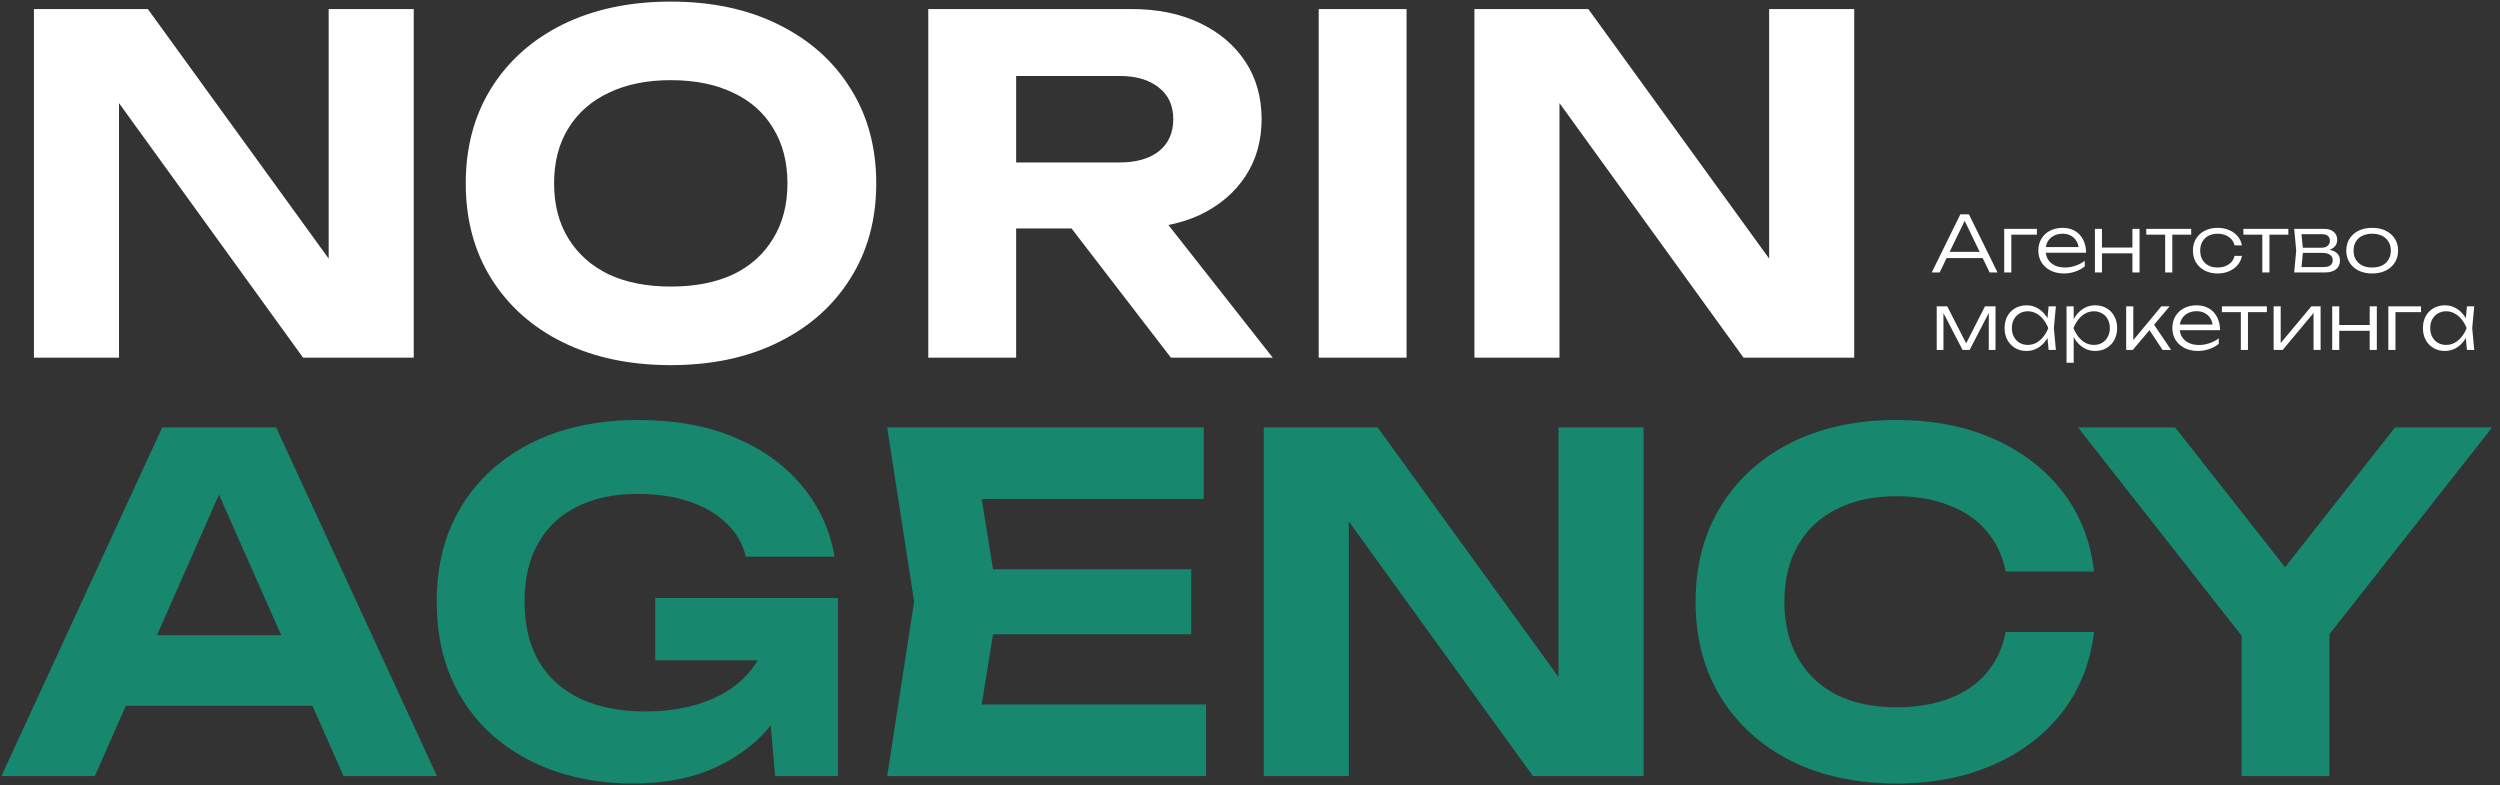 <?xml version="1.0" encoding="UTF-8"?> <svg xmlns="http://www.w3.org/2000/svg" width="484" height="152" viewBox="0 0 484 152" fill="none"><rect x="0" y="0" width="484" height="152" fill="#333333" stroke="none"/><path d="M69.12 57.639L63.63 58.629V1.749H80.1V69.249H58.68L17.55 12.369L23.04 11.379V69.249H6.57V1.749H28.62L69.12 57.639ZM129.86 70.689C121.94 70.689 114.98 69.219 108.98 66.279C103.04 63.339 98.42 59.229 95.12 53.949C91.82 48.669 90.17 42.519 90.17 35.499C90.17 28.479 91.82 22.329 95.12 17.049C98.42 11.769 103.04 7.659 108.98 4.719C114.98 1.779 121.94 0.309 129.86 0.309C137.78 0.309 144.71 1.779 150.65 4.719C156.65 7.659 161.3 11.769 164.6 17.049C167.96 22.329 169.64 28.479 169.64 35.499C169.64 42.519 167.96 48.669 164.6 53.949C161.3 59.229 156.65 63.339 150.65 66.279C144.71 69.219 137.78 70.689 129.86 70.689ZM129.86 55.479C134.54 55.479 138.56 54.699 141.92 53.139C145.28 51.519 147.86 49.209 149.66 46.209C151.52 43.209 152.45 39.639 152.45 35.499C152.45 31.359 151.52 27.789 149.66 24.789C147.86 21.789 145.28 19.509 141.92 17.949C138.56 16.329 134.54 15.519 129.86 15.519C125.24 15.519 121.25 16.329 117.89 17.949C114.53 19.509 111.92 21.789 110.06 24.789C108.2 27.789 107.27 31.359 107.27 35.499C107.27 39.639 108.2 43.209 110.06 46.209C111.92 49.209 114.53 51.519 117.89 53.139C121.25 54.699 125.24 55.479 129.86 55.479ZM191.505 31.449H216.795C219.975 31.449 222.495 30.729 224.355 29.289C226.215 27.789 227.145 25.719 227.145 23.079C227.145 20.439 226.215 18.399 224.355 16.959C222.495 15.459 219.975 14.709 216.795 14.709H189.075L196.725 6.339V69.249H179.715V1.749H219.045C224.085 1.749 228.495 2.649 232.275 4.449C236.055 6.249 238.995 8.739 241.095 11.919C243.195 15.099 244.245 18.819 244.245 23.079C244.245 27.279 243.195 30.969 241.095 34.149C238.995 37.329 236.055 39.819 232.275 41.619C228.495 43.359 224.085 44.229 219.045 44.229H191.505V31.449ZM202.395 37.659H221.565L246.405 69.249H226.695L202.395 37.659ZM255.3 1.749H272.31V69.249H255.3V1.749ZM347.997 57.639L342.507 58.629V1.749H358.977V69.249H337.557L296.427 12.369L301.917 11.379V69.249H285.447V1.749H307.497L347.997 57.639Z" fill="white"></path><path d="M18.72 136.659V122.979H65.34V136.659H18.72ZM53.46 82.749L84.6 150.249H66.51L39.78 89.859H45L18.36 150.249H0.27L31.41 82.749H53.46ZM156.277 120.999C156.157 125.079 155.347 128.979 153.847 132.699C152.347 136.359 150.187 139.629 147.367 142.509C144.547 145.329 141.067 147.579 136.927 149.259C132.787 150.879 127.957 151.689 122.437 151.689C117.157 151.689 112.207 150.909 107.587 149.349C103.027 147.789 99.007 145.509 95.527 142.509C92.047 139.449 89.347 135.759 87.427 131.439C85.507 127.059 84.547 122.079 84.547 116.499C84.547 110.919 85.507 105.969 87.427 101.649C89.407 97.269 92.137 93.579 95.617 90.579C99.157 87.519 103.267 85.209 107.947 83.649C112.687 82.089 117.847 81.309 123.427 81.309C130.687 81.309 136.987 82.449 142.327 84.729C147.727 87.009 152.047 90.129 155.287 94.089C158.587 98.049 160.687 102.609 161.587 107.769H144.397C143.797 105.249 142.537 103.089 140.617 101.289C138.697 99.429 136.267 98.019 133.327 97.059C130.447 96.099 127.147 95.619 123.427 95.619C118.927 95.619 115.057 96.429 111.817 98.049C108.577 99.609 106.057 101.949 104.257 105.069C102.457 108.129 101.557 111.939 101.557 116.499C101.557 121.059 102.487 124.929 104.347 128.109C106.267 131.289 108.967 133.689 112.447 135.309C115.987 136.929 120.127 137.739 124.867 137.739C129.487 137.739 133.537 137.049 137.017 135.669C140.557 134.289 143.347 132.309 145.387 129.729C147.487 127.149 148.687 124.059 148.987 120.459L156.277 120.999ZM126.847 127.839V115.779H162.217V150.249H150.067L147.727 123.249L151.147 127.839H126.847ZM230.616 110.199V122.799H181.746V110.199H230.616ZM193.266 116.499L188.766 144.399L181.656 136.389H233.496V150.249H171.756L176.976 116.499L171.756 82.749H233.046V96.609H181.656L188.766 88.599L193.266 116.499ZM307.216 138.639L301.726 139.629V82.749H318.196V150.249H296.776L255.646 93.369L261.136 92.379V150.249H244.666V82.749H266.716L307.216 138.639ZM405.396 122.349C404.736 128.169 402.726 133.299 399.366 137.739C396.006 142.119 391.566 145.539 386.046 147.999C380.526 150.459 374.226 151.689 367.146 151.689C359.406 151.689 352.596 150.219 346.716 147.279C340.896 144.339 336.366 140.229 333.126 134.949C329.886 129.669 328.266 123.519 328.266 116.499C328.266 109.479 329.886 103.329 333.126 98.049C336.366 92.769 340.896 88.659 346.716 85.719C352.596 82.779 359.406 81.309 367.146 81.309C374.226 81.309 380.526 82.539 386.046 84.999C391.566 87.459 396.006 90.879 399.366 95.259C402.726 99.639 404.736 104.769 405.396 110.649H388.296C387.696 107.589 386.466 104.979 384.606 102.819C382.806 100.659 380.406 99.009 377.406 97.869C374.466 96.669 371.046 96.069 367.146 96.069C362.646 96.069 358.776 96.909 355.536 98.589C352.296 100.209 349.806 102.549 348.066 105.609C346.326 108.669 345.456 112.299 345.456 116.499C345.456 120.699 346.326 124.329 348.066 127.389C349.806 130.449 352.296 132.819 355.536 134.499C358.776 136.119 362.646 136.929 367.146 136.929C371.046 136.929 374.466 136.359 377.406 135.219C380.406 134.079 382.806 132.429 384.606 130.269C386.466 128.109 387.696 125.469 388.296 122.349H405.396ZM433.974 150.249V117.579H450.984V150.249H433.974ZM402.294 82.749H421.104L446.304 114.789H438.474L463.674 82.749H482.484L447.924 126.669L436.944 126.849L402.294 82.749Z" fill="#17876E"></path><path d="M376.342 49.959V48.759H384.262V49.959H376.342ZM381.187 41.499L386.722 52.749H385.192L379.987 41.979H380.737L375.517 52.749H373.987L379.522 41.499H381.187ZM394.343 44.304V45.429H388.748L389.393 44.799V52.749H388.013V44.304H394.343ZM399.587 52.944C398.617 52.944 397.757 52.759 397.007 52.389C396.267 52.009 395.682 51.489 395.252 50.829C394.832 50.159 394.622 49.389 394.622 48.519C394.622 47.639 394.822 46.869 395.222 46.209C395.622 45.549 396.177 45.034 396.887 44.664C397.597 44.294 398.412 44.109 399.332 44.109C400.242 44.109 401.037 44.309 401.717 44.709C402.397 45.109 402.922 45.674 403.292 46.404C403.672 47.124 403.862 47.964 403.862 48.924H395.672V47.829H403.277L402.467 48.324C402.437 47.694 402.287 47.149 402.017 46.689C401.747 46.229 401.382 45.874 400.922 45.624C400.462 45.374 399.927 45.249 399.317 45.249C398.657 45.249 398.082 45.384 397.592 45.654C397.102 45.914 396.717 46.284 396.437 46.764C396.167 47.244 396.032 47.809 396.032 48.459C396.032 49.139 396.187 49.729 396.497 50.229C396.807 50.729 397.242 51.114 397.802 51.384C398.362 51.654 399.022 51.789 399.782 51.789C400.472 51.789 401.147 51.674 401.807 51.444C402.477 51.214 403.077 50.899 403.607 50.499V51.579C403.087 51.999 402.467 52.334 401.747 52.584C401.027 52.824 400.307 52.944 399.587 52.944ZM405.576 44.304H406.941V52.749H405.576V44.304ZM412.836 44.304H414.216V52.749H412.836V44.304ZM406.341 47.919H413.481V49.044H406.341V47.919ZM419.176 44.769H420.556V52.749H419.176V44.769ZM415.516 44.304H424.216V45.429H415.516V44.304ZM434.029 49.539C433.919 50.209 433.644 50.799 433.204 51.309C432.774 51.819 432.224 52.219 431.554 52.509C430.884 52.799 430.144 52.944 429.334 52.944C428.394 52.944 427.564 52.759 426.844 52.389C426.124 52.009 425.559 51.489 425.149 50.829C424.749 50.159 424.549 49.389 424.549 48.519C424.549 47.649 424.749 46.884 425.149 46.224C425.559 45.554 426.124 45.034 426.844 44.664C427.564 44.294 428.394 44.109 429.334 44.109C430.144 44.109 430.884 44.254 431.554 44.544C432.224 44.824 432.774 45.219 433.204 45.729C433.644 46.239 433.919 46.834 434.029 47.514H432.604C432.454 46.814 432.079 46.264 431.479 45.864C430.889 45.454 430.174 45.249 429.334 45.249C428.654 45.249 428.059 45.384 427.549 45.654C427.049 45.924 426.659 46.304 426.379 46.794C426.099 47.274 425.959 47.849 425.959 48.519C425.959 49.189 426.099 49.769 426.379 50.259C426.659 50.749 427.049 51.129 427.549 51.399C428.059 51.659 428.654 51.789 429.334 51.789C430.184 51.789 430.904 51.584 431.494 51.174C432.094 50.764 432.464 50.219 432.604 49.539H434.029ZM437.984 44.769H439.364V52.749H437.984V44.769ZM434.324 44.304H443.024V45.429H434.324V44.304ZM444.156 52.749L444.546 48.519L444.156 44.304H449.886C450.706 44.304 451.341 44.494 451.791 44.874C452.251 45.244 452.481 45.769 452.481 46.449C452.481 47.069 452.251 47.564 451.791 47.934C451.341 48.294 450.716 48.504 449.916 48.564L450.051 48.279C451.011 48.289 451.746 48.484 452.256 48.864C452.766 49.234 453.021 49.764 453.021 50.454C453.021 51.174 452.761 51.739 452.241 52.149C451.731 52.549 451.016 52.749 450.096 52.749H444.156ZM445.506 52.344L444.981 51.699H449.871C450.461 51.699 450.896 51.584 451.176 51.354C451.466 51.124 451.611 50.794 451.611 50.364C451.611 49.924 451.436 49.579 451.086 49.329C450.746 49.079 450.211 48.954 449.481 48.954H445.311V47.964H449.391C449.941 47.964 450.356 47.839 450.636 47.589C450.926 47.339 451.071 47.009 451.071 46.599C451.071 46.209 450.941 45.904 450.681 45.684C450.431 45.454 450.041 45.339 449.511 45.339H444.996L445.506 44.709L445.881 48.519L445.506 52.344ZM459.251 52.944C458.261 52.944 457.386 52.759 456.626 52.389C455.876 52.019 455.291 51.499 454.871 50.829C454.451 50.159 454.241 49.389 454.241 48.519C454.241 47.639 454.451 46.869 454.871 46.209C455.291 45.549 455.876 45.034 456.626 44.664C457.386 44.294 458.261 44.109 459.251 44.109C460.251 44.109 461.126 44.294 461.876 44.664C462.626 45.034 463.211 45.549 463.631 46.209C464.061 46.869 464.276 47.639 464.276 48.519C464.276 49.389 464.061 50.159 463.631 50.829C463.211 51.499 462.626 52.019 461.876 52.389C461.126 52.759 460.251 52.944 459.251 52.944ZM459.251 51.789C459.991 51.789 460.631 51.659 461.171 51.399C461.711 51.129 462.126 50.749 462.416 50.259C462.716 49.769 462.866 49.189 462.866 48.519C462.866 47.859 462.716 47.284 462.416 46.794C462.126 46.304 461.711 45.924 461.171 45.654C460.631 45.384 459.991 45.249 459.251 45.249C458.521 45.249 457.881 45.384 457.331 45.654C456.791 45.924 456.376 46.304 456.086 46.794C455.796 47.284 455.651 47.859 455.651 48.519C455.651 49.189 455.796 49.769 456.086 50.259C456.376 50.749 456.791 51.129 457.331 51.399C457.881 51.659 458.521 51.789 459.251 51.789ZM374.947 67.749V59.304H376.987L381.007 67.179H380.287L384.292 59.304H386.332V67.749H385.027V59.694H385.492L381.322 67.749H379.957L375.787 59.709H376.252V67.749H374.947ZM396.609 67.749L396.309 64.554L396.684 63.519L396.309 62.499L396.609 59.304H398.019L397.629 63.519L398.019 67.749H396.609ZM397.149 63.519C396.929 64.399 396.589 65.174 396.129 65.844C395.679 66.504 395.129 67.019 394.479 67.389C393.839 67.759 393.129 67.944 392.349 67.944C391.519 67.944 390.784 67.759 390.144 67.389C389.504 67.009 388.999 66.489 388.629 65.829C388.269 65.159 388.089 64.389 388.089 63.519C388.089 62.639 388.269 61.869 388.629 61.209C388.999 60.549 389.504 60.034 390.144 59.664C390.784 59.294 391.519 59.109 392.349 59.109C393.129 59.109 393.839 59.294 394.479 59.664C395.129 60.034 395.684 60.549 396.144 61.209C396.604 61.869 396.939 62.639 397.149 63.519ZM389.499 63.519C389.499 64.159 389.629 64.724 389.889 65.214C390.159 65.704 390.524 66.089 390.984 66.369C391.454 66.639 391.984 66.774 392.574 66.774C393.174 66.774 393.724 66.639 394.224 66.369C394.734 66.089 395.184 65.704 395.574 65.214C395.974 64.724 396.299 64.159 396.549 63.519C396.299 62.879 395.974 62.314 395.574 61.824C395.184 61.334 394.734 60.954 394.224 60.684C393.724 60.404 393.174 60.264 392.574 60.264C391.984 60.264 391.454 60.404 390.984 60.684C390.524 60.954 390.159 61.334 389.889 61.824C389.629 62.314 389.499 62.879 389.499 63.519ZM400.083 59.304H401.463V62.499L401.388 62.769V64.134L401.463 64.569V70.224H400.083V59.304ZM400.818 63.519C401.038 62.639 401.373 61.869 401.823 61.209C402.283 60.549 402.833 60.034 403.473 59.664C404.123 59.294 404.838 59.109 405.618 59.109C406.448 59.109 407.183 59.294 407.823 59.664C408.463 60.034 408.963 60.549 409.323 61.209C409.693 61.869 409.878 62.639 409.878 63.519C409.878 64.389 409.693 65.159 409.323 65.829C408.963 66.489 408.463 67.009 407.823 67.389C407.183 67.759 406.448 67.944 405.618 67.944C404.838 67.944 404.123 67.759 403.473 67.389C402.833 67.019 402.283 66.504 401.823 65.844C401.373 65.174 401.038 64.399 400.818 63.519ZM408.468 63.519C408.468 62.879 408.333 62.314 408.063 61.824C407.803 61.334 407.438 60.954 406.968 60.684C406.508 60.404 405.983 60.264 405.393 60.264C404.793 60.264 404.238 60.404 403.728 60.684C403.228 60.954 402.783 61.334 402.393 61.824C402.003 62.314 401.678 62.879 401.418 63.519C401.678 64.159 402.003 64.724 402.393 65.214C402.783 65.704 403.228 66.089 403.728 66.369C404.238 66.639 404.793 66.774 405.393 66.774C405.983 66.774 406.508 66.639 406.968 66.369C407.438 66.089 407.803 65.704 408.063 65.214C408.333 64.724 408.468 64.159 408.468 63.519ZM411.626 67.749V59.304H413.006V66.504L412.586 66.354L418.436 59.304H420.041L412.901 67.749H411.626ZM418.676 67.749L415.886 63.534L416.786 62.499L420.326 67.749H418.676ZM425.529 67.944C424.559 67.944 423.699 67.759 422.949 67.389C422.209 67.009 421.624 66.489 421.194 65.829C420.774 65.159 420.564 64.389 420.564 63.519C420.564 62.639 420.764 61.869 421.164 61.209C421.564 60.549 422.119 60.034 422.829 59.664C423.539 59.294 424.354 59.109 425.274 59.109C426.184 59.109 426.979 59.309 427.659 59.709C428.339 60.109 428.864 60.674 429.234 61.404C429.614 62.124 429.804 62.964 429.804 63.924H421.614V62.829H429.219L428.409 63.324C428.379 62.694 428.229 62.149 427.959 61.689C427.689 61.229 427.324 60.874 426.864 60.624C426.404 60.374 425.869 60.249 425.259 60.249C424.599 60.249 424.024 60.384 423.534 60.654C423.044 60.914 422.659 61.284 422.379 61.764C422.109 62.244 421.974 62.809 421.974 63.459C421.974 64.139 422.129 64.729 422.439 65.229C422.749 65.729 423.184 66.114 423.744 66.384C424.304 66.654 424.964 66.789 425.724 66.789C426.414 66.789 427.089 66.674 427.749 66.444C428.419 66.214 429.019 65.899 429.549 65.499V66.579C429.029 66.999 428.409 67.334 427.689 67.584C426.969 67.824 426.249 67.944 425.529 67.944ZM433.824 59.769H435.204V67.749H433.824V59.769ZM430.164 59.304H438.864V60.429H430.164V59.304ZM440.176 67.749V59.304H441.541V67.119L441.016 67.044L447.481 59.304H449.266V67.749H447.901V59.859L448.441 59.949L441.931 67.749H440.176ZM451.514 59.304H452.879V67.749H451.514V59.304ZM458.774 59.304H460.154V67.749H458.774V59.304ZM452.279 62.919H459.419V64.044H452.279V62.919ZM468.713 59.304V60.429H463.118L463.763 59.799V67.749H462.383V59.304H468.713ZM477.6 67.749L477.3 64.554L477.675 63.519L477.3 62.499L477.6 59.304H479.01L478.62 63.519L479.01 67.749H477.6ZM478.14 63.519C477.92 64.399 477.58 65.174 477.12 65.844C476.67 66.504 476.12 67.019 475.47 67.389C474.83 67.759 474.12 67.944 473.34 67.944C472.51 67.944 471.775 67.759 471.135 67.389C470.495 67.009 469.99 66.489 469.62 65.829C469.26 65.159 469.08 64.389 469.08 63.519C469.08 62.639 469.26 61.869 469.62 61.209C469.99 60.549 470.495 60.034 471.135 59.664C471.775 59.294 472.51 59.109 473.34 59.109C474.12 59.109 474.83 59.294 475.47 59.664C476.12 60.034 476.675 60.549 477.135 61.209C477.595 61.869 477.93 62.639 478.14 63.519ZM470.49 63.519C470.49 64.159 470.62 64.724 470.88 65.214C471.15 65.704 471.515 66.089 471.975 66.369C472.445 66.639 472.975 66.774 473.565 66.774C474.165 66.774 474.715 66.639 475.215 66.369C475.725 66.089 476.175 65.704 476.565 65.214C476.965 64.724 477.29 64.159 477.54 63.519C477.29 62.879 476.965 62.314 476.565 61.824C476.175 61.334 475.725 60.954 475.215 60.684C474.715 60.404 474.165 60.264 473.565 60.264C472.975 60.264 472.445 60.404 471.975 60.684C471.515 60.954 471.15 61.334 470.88 61.824C470.62 62.314 470.49 62.879 470.49 63.519Z" fill="white"></path></svg> 
